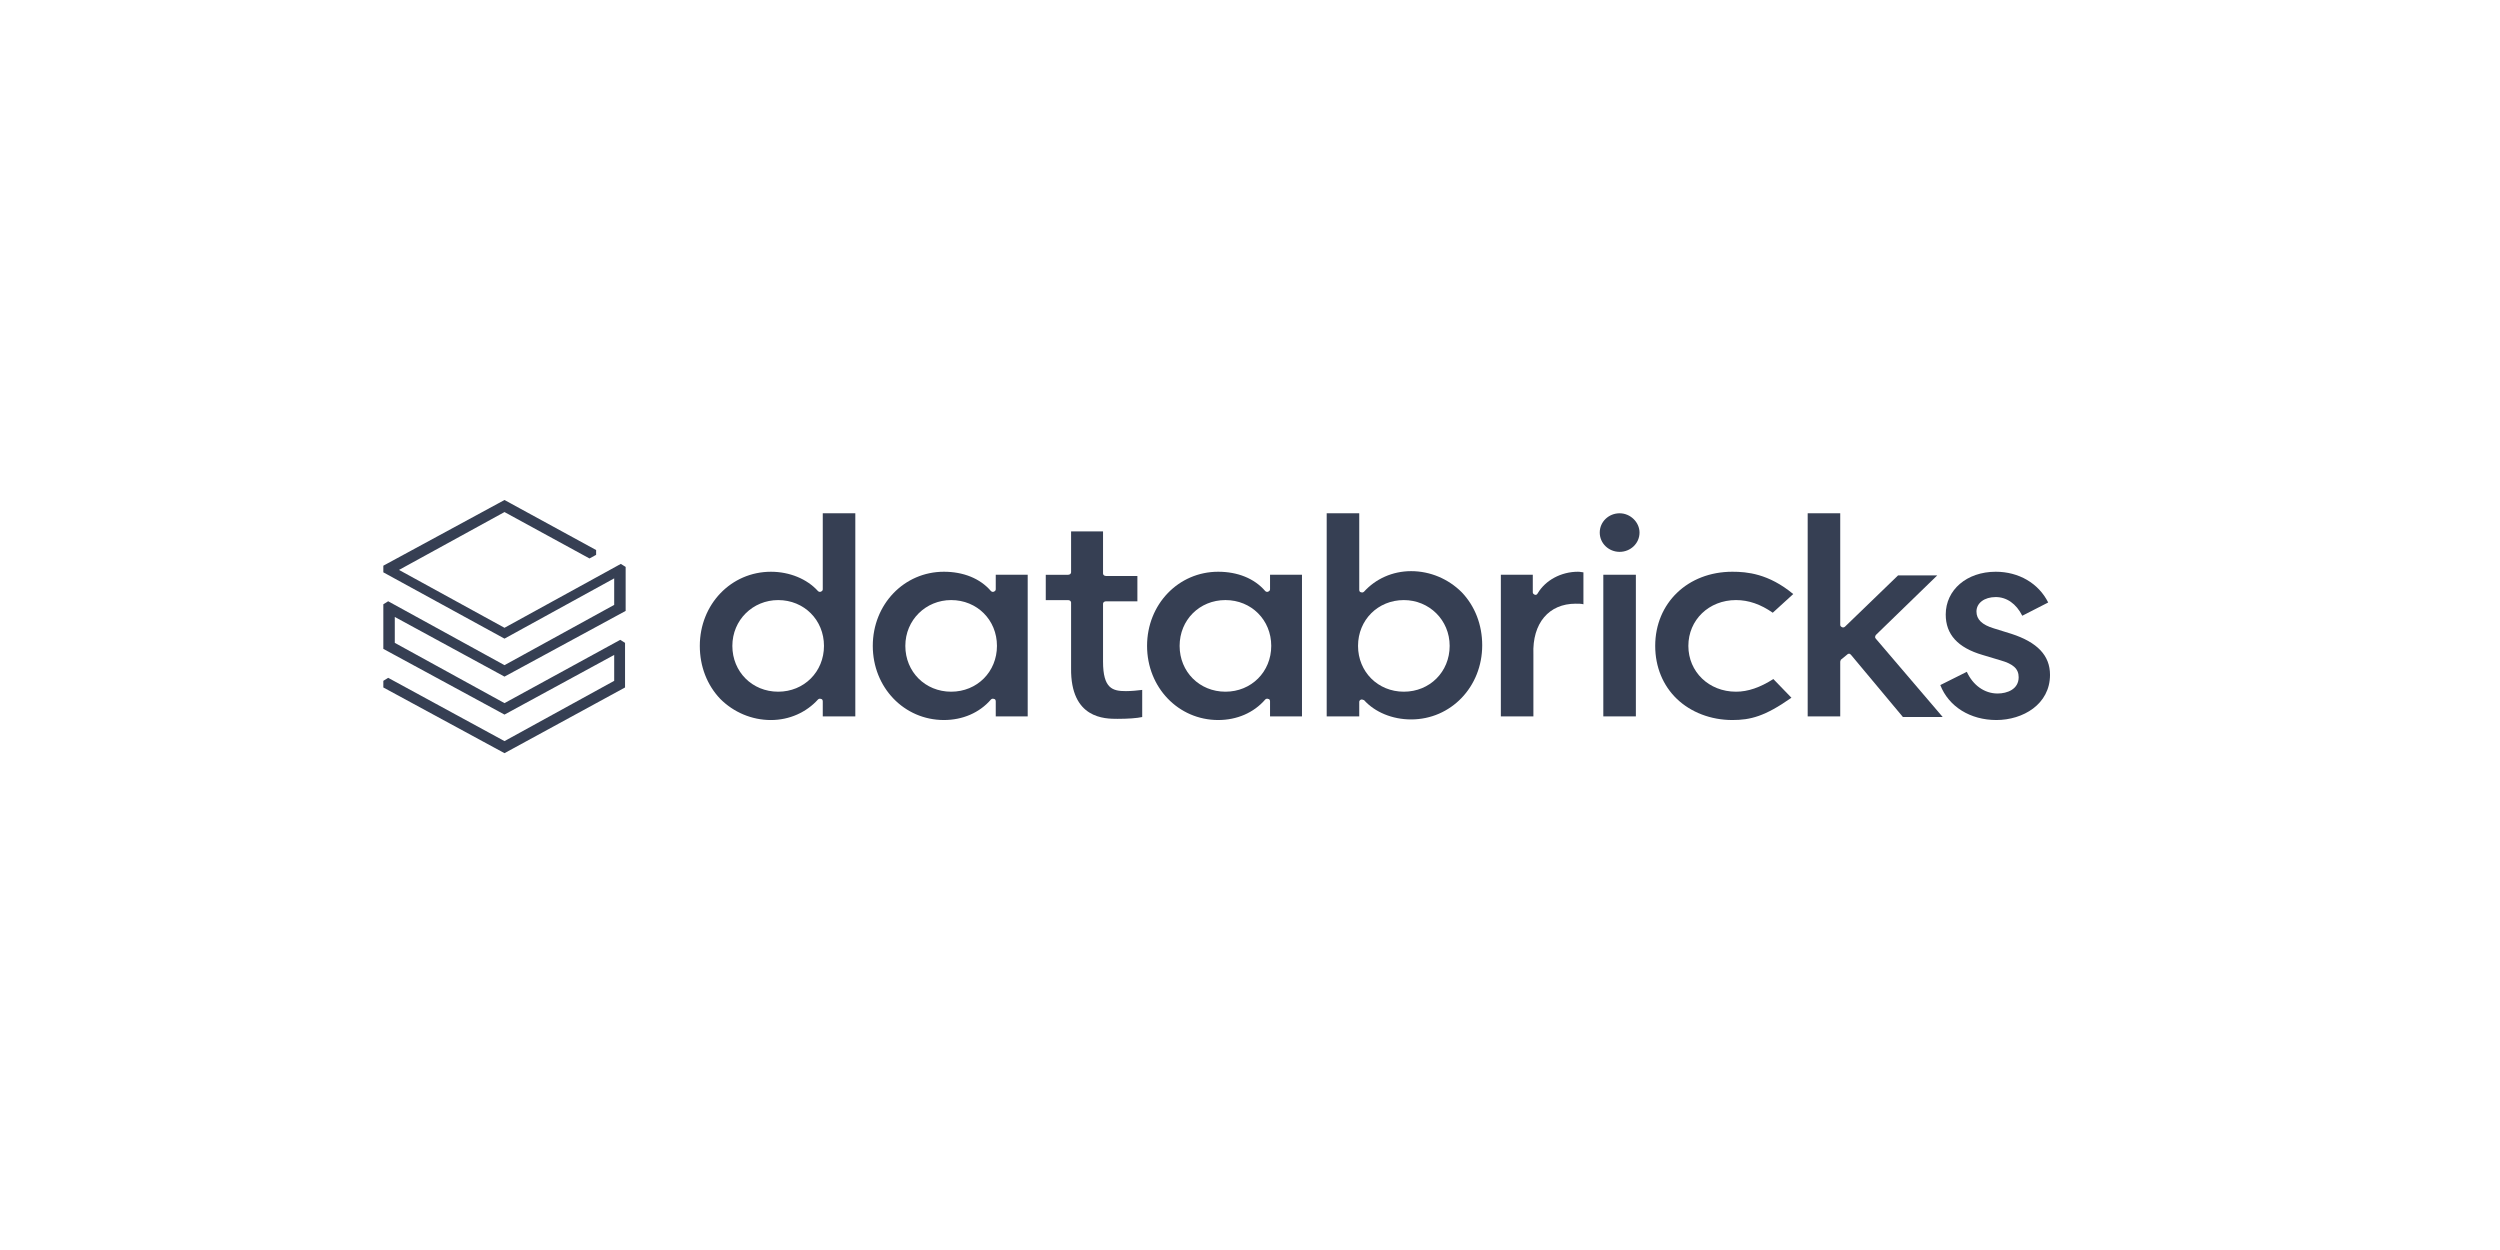 <svg width="300" height="150" viewBox="0 0 300 150" fill="none" xmlns="http://www.w3.org/2000/svg">
<path d="M75.005 82.496V77.143L74.427 76.781L60.539 84.376L47.374 77.143V74.033L60.539 81.194L75.078 73.309V68.029L74.499 67.667L60.539 75.335L47.881 68.391L60.539 61.447L70.738 67.016L71.534 66.582V66.004L60.539 60L46 67.884V68.68L60.539 76.636L73.703 69.403V72.586L60.539 79.819L46.579 72.152L46 72.514V77.866L60.539 85.751L73.703 78.59V81.7L60.539 88.933L46.579 81.338L46 81.7V82.496L60.539 90.38L75.005 82.496Z" fill="#363F53"/>
<path fill-rule="evenodd" clip-rule="evenodd" d="M102.638 61.594V85.97H98.732V84.162C98.732 84.017 98.66 83.872 98.515 83.872C98.371 83.8 98.226 83.872 98.154 83.945C96.779 85.464 94.754 86.404 92.512 86.404C90.197 86.404 88.027 85.464 86.436 83.872C84.845 82.209 83.977 79.966 83.977 77.507C83.977 72.516 87.738 68.61 92.512 68.61C94.754 68.61 96.852 69.478 98.154 70.925C98.226 70.997 98.371 71.069 98.515 70.997C98.66 70.925 98.732 70.852 98.732 70.708V61.594H102.638ZM87.882 77.507C87.882 80.617 90.269 83.004 93.38 83.004C96.49 83.004 98.877 80.617 98.877 77.507C98.877 74.397 96.49 72.01 93.38 72.01C90.342 72.01 87.882 74.397 87.882 77.507Z" fill="#363F53"/>
<path fill-rule="evenodd" clip-rule="evenodd" d="M123.324 68.971V85.969H119.49V84.161C119.49 84.016 119.418 83.872 119.273 83.872C119.129 83.799 118.984 83.872 118.912 83.944C117.537 85.535 115.512 86.403 113.27 86.403C108.496 86.403 104.734 82.497 104.734 77.506C104.734 72.515 108.496 68.609 113.27 68.609C115.584 68.609 117.61 69.405 118.912 70.924C118.984 70.996 119.129 71.069 119.273 70.996C119.418 70.924 119.49 70.852 119.49 70.707V68.971H123.324ZM108.64 77.506C108.64 80.617 111.027 83.004 114.138 83.004C117.248 83.004 119.635 80.617 119.635 77.506C119.635 74.396 117.248 72.009 114.138 72.009C111.1 72.009 108.64 74.396 108.64 77.506Z" fill="#363F53"/>
<path fill-rule="evenodd" clip-rule="evenodd" d="M156.238 68.971V85.969H152.404V84.161C152.404 84.016 152.332 83.872 152.187 83.872C152.043 83.799 151.898 83.872 151.826 83.944C150.451 85.535 148.426 86.403 146.184 86.403C141.41 86.403 137.648 82.497 137.648 77.506C137.648 72.515 141.41 68.609 146.184 68.609C148.498 68.609 150.524 69.405 151.826 70.924C151.898 70.996 152.043 71.069 152.187 70.996C152.332 70.924 152.404 70.852 152.404 70.707V68.971H156.238ZM141.554 77.506C141.554 80.617 143.941 83.004 147.052 83.004C150.162 83.004 152.549 80.617 152.549 77.506C152.549 74.396 150.162 72.009 147.052 72.009C143.941 72.009 141.554 74.396 141.554 77.506Z" fill="#363F53"/>
<path fill-rule="evenodd" clip-rule="evenodd" d="M163.471 83.945C163.398 83.945 163.398 83.945 163.326 83.945C163.181 84.017 163.109 84.089 163.109 84.234V85.97H159.203V61.594H163.109V70.78C163.109 70.925 163.181 71.069 163.326 71.069C163.471 71.142 163.615 71.069 163.688 70.997C165.062 69.478 167.087 68.538 169.33 68.538C171.644 68.538 173.814 69.478 175.406 71.069C176.997 72.733 177.865 74.975 177.865 77.435C177.865 82.426 174.104 86.332 169.33 86.332C167.087 86.332 164.99 85.464 163.688 84.017C163.615 84.017 163.543 83.945 163.471 83.945ZM168.462 72.01C165.351 72.01 162.964 74.397 162.964 77.507C162.964 80.617 165.351 83.004 168.462 83.004C171.572 83.004 173.959 80.617 173.959 77.507C173.959 74.397 171.5 72.01 168.462 72.01Z" fill="#363F53"/>
<path d="M189.071 72.443C189.432 72.443 189.794 72.443 190.011 72.515V68.682C189.866 68.682 189.649 68.609 189.36 68.609C187.335 68.609 185.454 69.622 184.514 71.213C184.442 71.358 184.297 71.43 184.152 71.358C184.008 71.286 183.935 71.213 183.935 71.069V68.971H180.102V85.969H184.008V78.519C183.863 74.758 185.888 72.443 189.071 72.443Z" fill="#363F53"/>
<path d="M196.304 68.969H192.398V85.967H196.304V68.969Z" fill="#363F53"/>
<path d="M194.356 61.594C193.054 61.594 191.969 62.606 191.969 63.908C191.969 65.21 193.054 66.223 194.356 66.223C195.658 66.223 196.743 65.21 196.743 63.908C196.743 62.679 195.658 61.594 194.356 61.594Z" fill="#363F53"/>
<path d="M207.884 68.609C202.531 68.609 198.625 72.371 198.625 77.506C198.625 80.038 199.565 82.28 201.229 83.872C202.893 85.463 205.28 86.403 207.884 86.403C210.054 86.403 211.79 85.969 214.972 83.727L212.802 81.485C211.211 82.497 209.764 83.004 208.318 83.004C205.063 83.004 202.603 80.617 202.603 77.506C202.603 74.396 205.063 72.009 208.318 72.009C209.837 72.009 211.283 72.515 212.73 73.528L215.189 71.286C212.224 68.826 209.62 68.609 207.884 68.609Z" fill="#363F53"/>
<path d="M221.696 78.52C221.768 78.447 221.84 78.447 221.913 78.447C221.985 78.447 222.057 78.52 222.13 78.592L228.35 86.042H233.124L225.095 76.639C224.951 76.494 225.023 76.35 225.095 76.205L232.473 69.044H227.772L221.407 75.192C221.334 75.265 221.19 75.337 221.045 75.265C220.9 75.192 220.828 75.12 220.828 74.975V61.594H216.922V85.97H220.828V79.388C220.828 79.315 220.9 79.243 220.9 79.171L221.696 78.52Z" fill="#363F53"/>
<path d="M239.563 86.403C242.746 86.403 246.001 84.523 246.001 80.978C246.001 78.664 244.482 77.072 241.371 76.06L239.274 75.409C237.827 74.975 237.176 74.324 237.176 73.383C237.176 72.371 238.116 71.647 239.491 71.647C240.793 71.647 241.95 72.443 242.673 73.89L245.784 72.298C244.626 69.984 242.239 68.609 239.491 68.609C236.019 68.609 233.487 70.779 233.487 73.745C233.487 76.132 234.934 77.723 237.899 78.591L240.069 79.242C241.588 79.676 242.239 80.255 242.239 81.268C242.239 82.714 240.865 83.221 239.708 83.221C238.116 83.221 236.742 82.208 236.019 80.617L232.836 82.208C233.849 84.812 236.453 86.403 239.563 86.403Z" fill="#363F53"/>
<path d="M134.1 86.261C135.329 86.261 136.414 86.189 137.065 86.044V82.789C136.559 82.862 135.691 82.934 135.112 82.934C133.521 82.934 132.364 82.644 132.364 79.389V72.446C132.364 72.301 132.508 72.156 132.725 72.156H136.487V69.118H132.725C132.508 69.118 132.364 68.974 132.364 68.829V63.766H128.53V68.684C128.53 68.829 128.385 68.974 128.168 68.974H125.492V72.012H128.168C128.385 72.012 128.53 72.156 128.53 72.301V80.185C128.458 86.261 132.581 86.261 134.1 86.261Z" fill="#363F53"/>
</svg>
